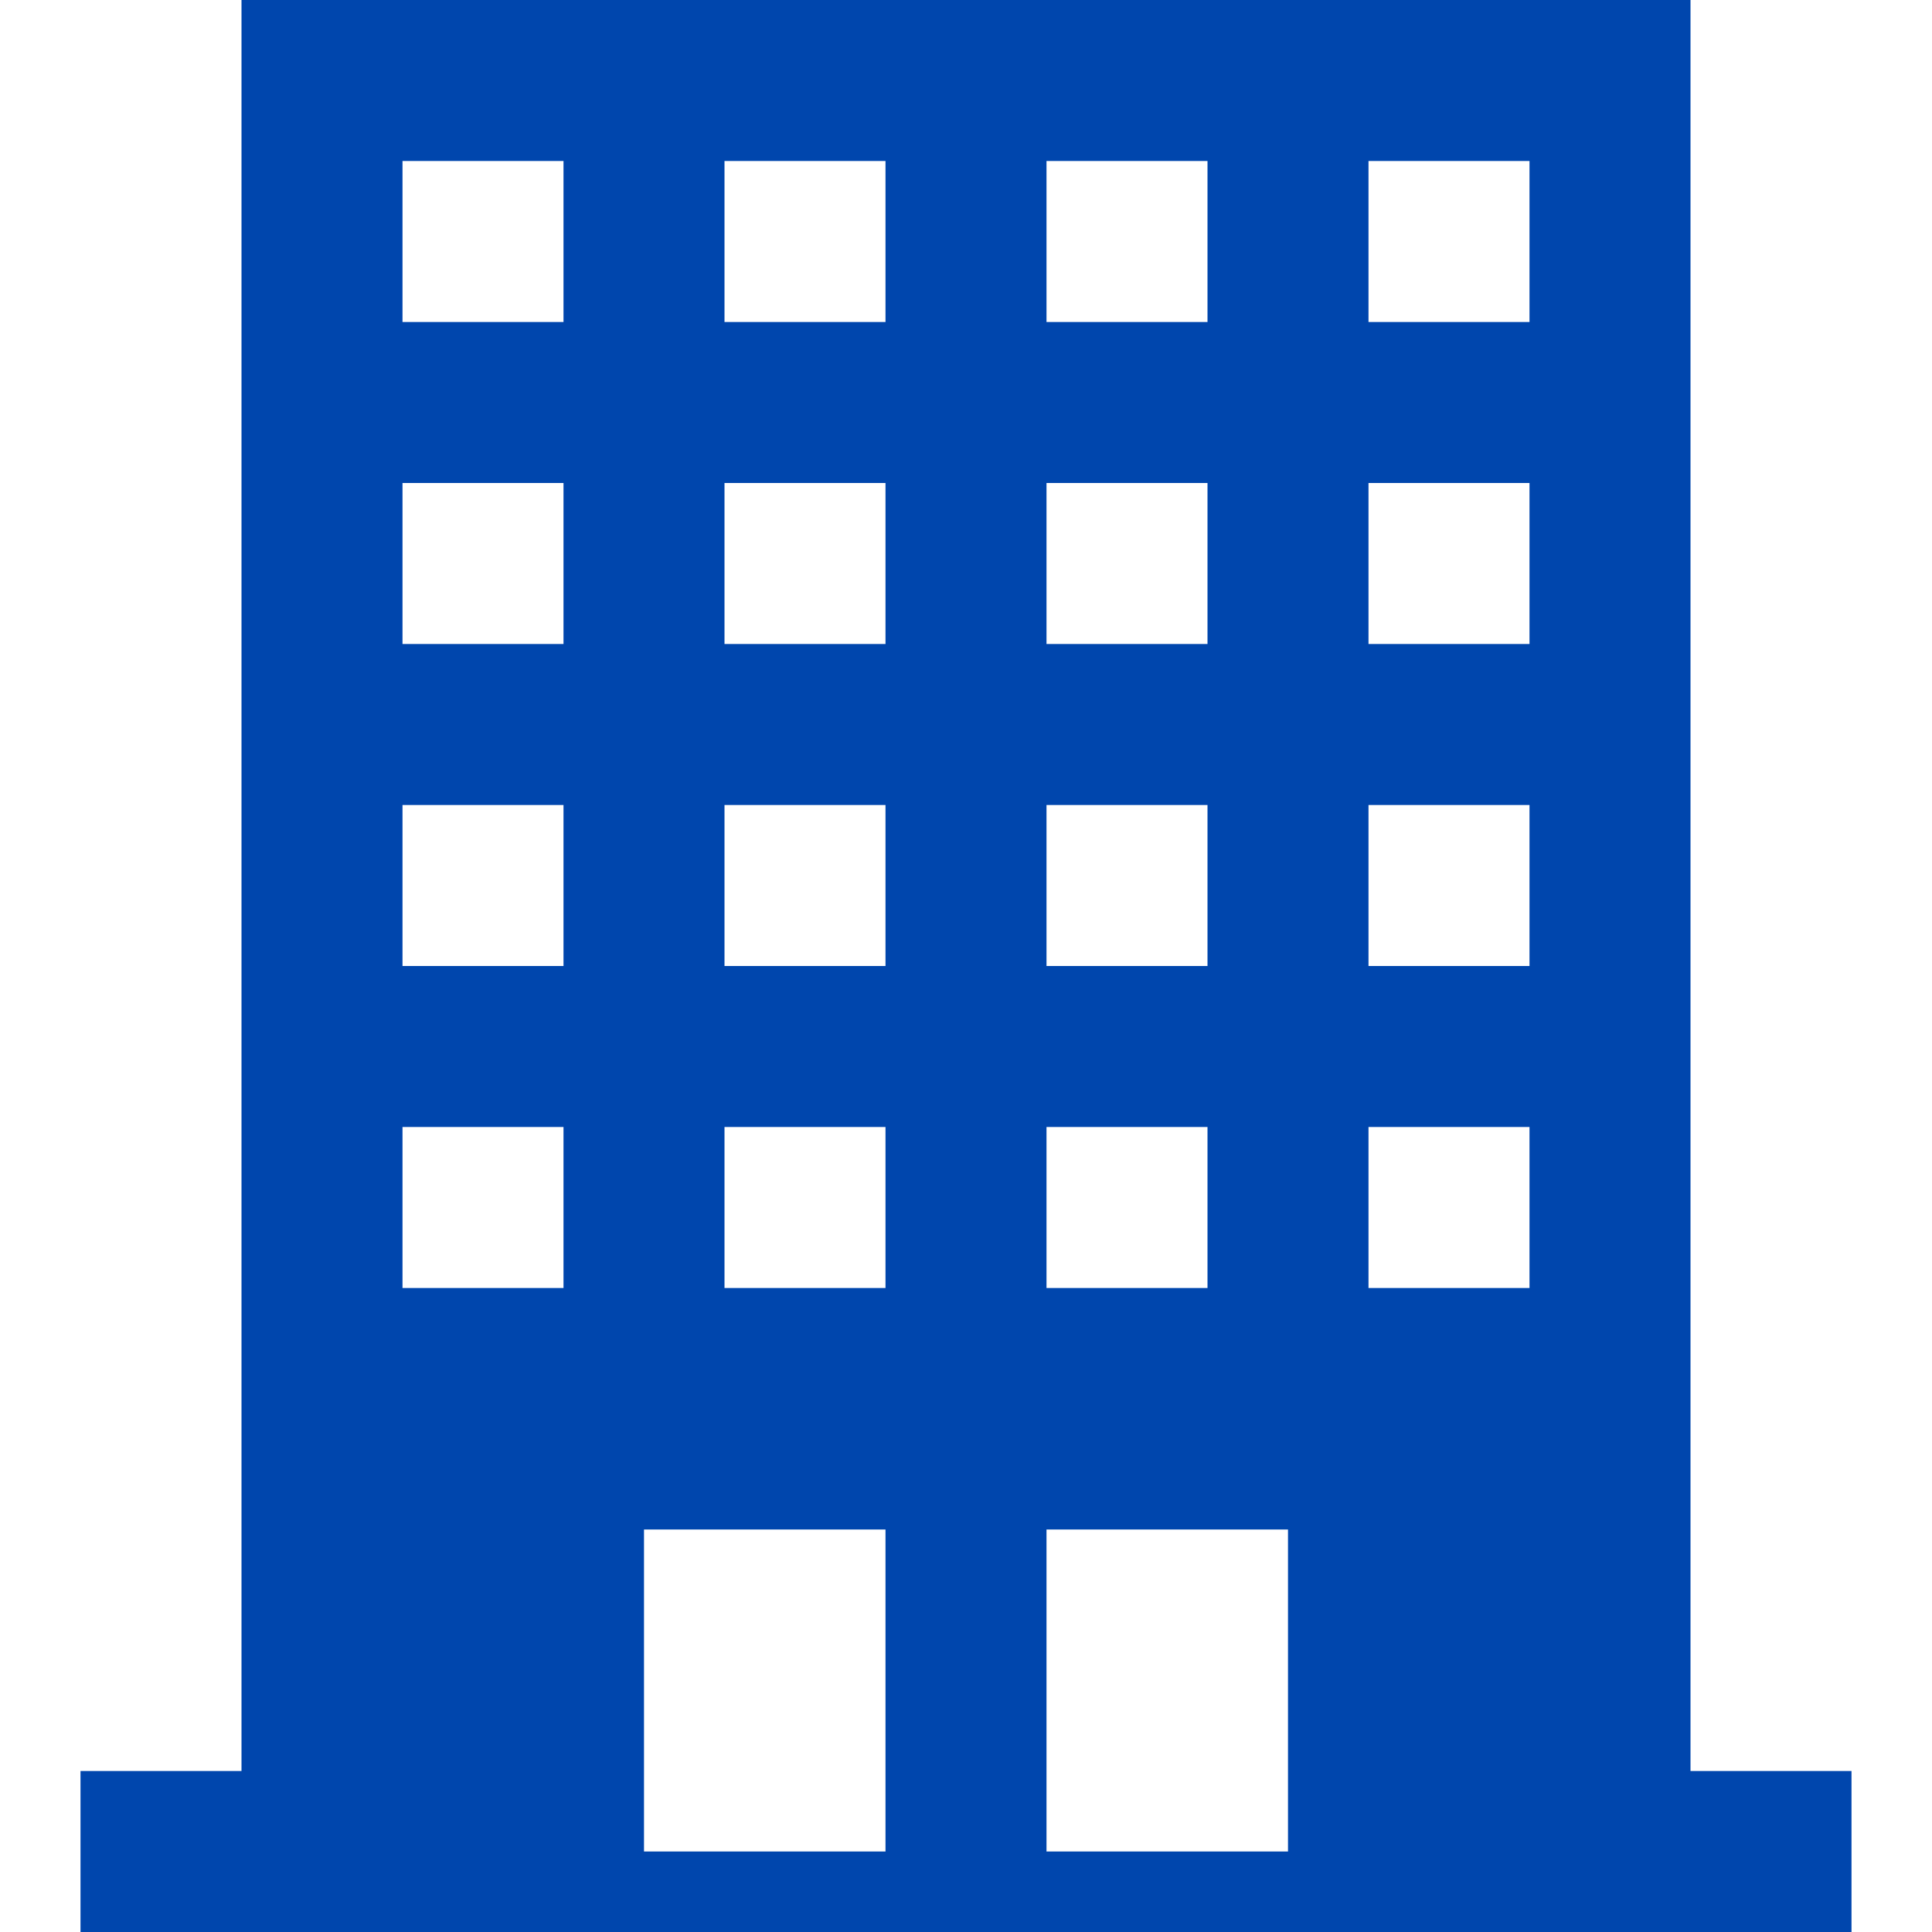 <svg width="24" height="24" viewBox="0 0 24 24" fill="none" xmlns="http://www.w3.org/2000/svg">
<path fill-rule="evenodd" clip-rule="evenodd" d="M1 22H3V0H21V22H23V24H1V22ZM8 19V23H11V19H8ZM13 19V23H16V19H13ZM7 14H5V16H7V14ZM15 14H13V16H15V14ZM11 14H9V16H11V14ZM19 14H17V16H19V14ZM7 10H5V12H7V10ZM15 10H13V12H15V10ZM11 10H9V12H11V10ZM19 10H17V12H19V10ZM7 6H5V8H7V6ZM15 6H13V8H15V6ZM11 6H9V8H11V6ZM19 6H17V8H19V6ZM7 2H5V4H7V2ZM15 2H13V4H15V2ZM11 2H9V4H11V2ZM19 2H17V4H19V2Z" fill="#0046AD"/>
</svg>
